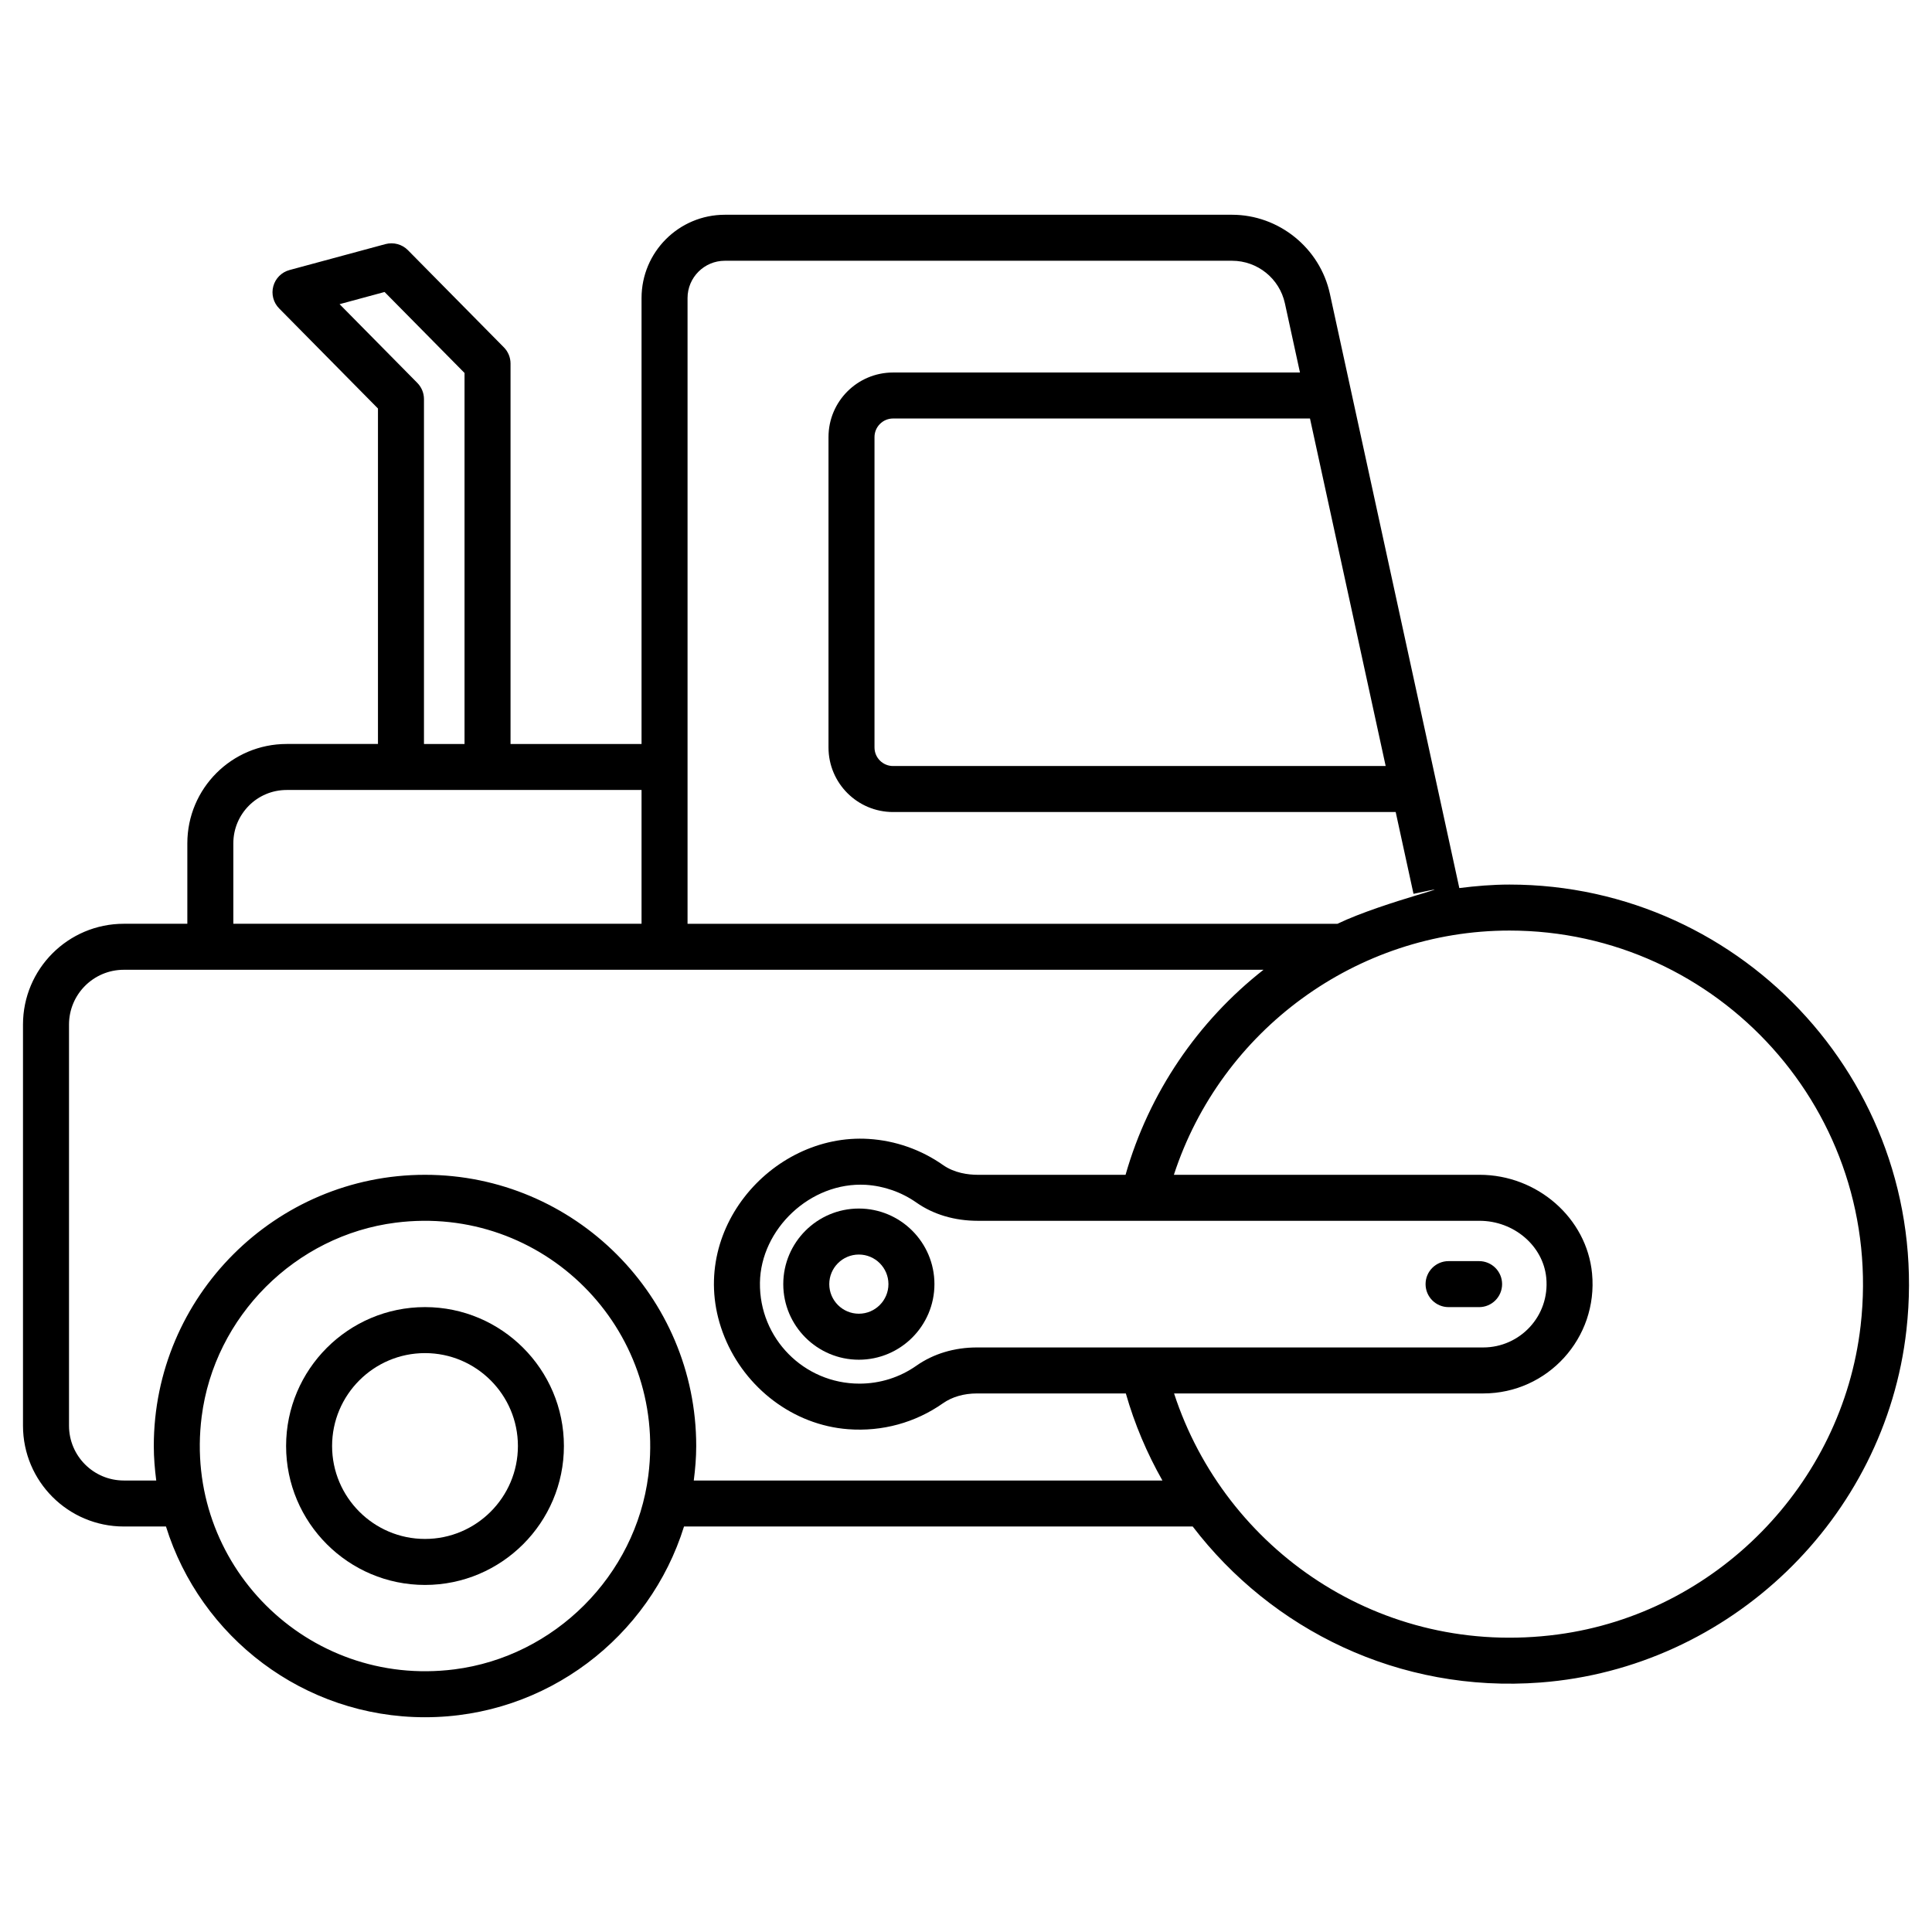 <svg xmlns="http://www.w3.org/2000/svg" viewBox="0 0 512 512"><g id="_x34_1_Road_Roller"><g><path d="m400.02 234.419c-4.508 0-8.922.379-13.283.929-3.736-17.152-4.58-21.093-34.304-157.501-2.631-12.129-13.538-20.934-25.936-20.934h-134.402c-12.194 0-22.079 9.885-22.079 22.079v118.17h-34.719v-100.821c0-1.603-.631-3.141-1.757-4.281l-25.445-25.771c-1.545-1.567-3.817-2.157-5.929-1.605l-25.446 6.881c-2.093.567-3.729 2.205-4.293 4.295-.567 2.095.021 4.329 1.545 5.871l26.193 26.529v88.901h-24.195c-14.538 0-26.324 11.786-26.324 26.324v21.324h-16.829c-14.759 0-26.724 11.965-26.724 26.724v106.282c0 14.759 11.965 26.724 26.724 26.724h11.169c9.107 29.251 36.435 50.548 68.643 50.548s59.536-21.297 68.643-50.548h134.805c20.874 27.29 54.624 44.207 92.179 41.343 50.139-3.824 91.36-43.432 96.966-93.402 7.16-63.811-42.805-118.061-105.202-118.061zm-32.802-31.415h-130.547c-2.717 0-4.919-2.202-4.919-4.919v-82.263c0-2.703 2.211-4.914 4.914-4.914h110.494zm-185.012-124.013c0-5.461 4.427-9.888 9.888-9.888h134.404c6.746 0 12.58 4.701 14.016 11.292l3.99 18.323h-107.833c-9.449 0-17.11 7.66-17.11 17.11v82.258c0 9.449 7.66 17.11 17.11 17.11h133.201l4.721 21.678c16.494-3.551-7.676 1.948-20.161 7.936h-172.226c0-1.055 0-175.989 0-165.819zm-71.608 22.488-20.607-20.871 11.924-3.229 21.191 21.462v98.32h-10.75v-91.401c0-1.602-.632-3.14-1.758-4.281zm-48.762 122.006c0-7.806 6.328-14.133 14.133-14.133h94.046v35.457h-108.179zm58.567 218.917c-38.986 4.953-71.921-27.99-66.961-66.976 3.381-26.574 24.84-48.031 51.414-51.407 38.986-4.953 71.921 27.99 66.961 66.976-3.38 26.574-24.84 48.031-51.414 51.407zm63.454-50.053c.383-3 .647-6.036.647-9.138 0-39.634-32.243-71.877-71.874-71.877s-71.874 32.243-71.874 71.877c0 3.102.264 6.138.647 9.138h-8.585c-8.027 0-14.533-6.507-14.533-14.533v-106.287c0-8.024 6.505-14.529 14.529-14.529h302.026c-17.37 13.631-30.346 32.555-36.558 54.334h-39.156c-2.524 0-6.174-.452-9.245-2.61-5.791-4.062-12.581-6.448-19.641-6.895-25.983-1.657-49.262 25.349-38.239 52.492 5.492 13.524 18.215 23.341 32.771 24.434 9.036.679 17.8-1.736 25.104-6.864 2.438-1.71 5.562-2.614 9.036-2.614h39.443c2.321 8.138 5.605 15.855 9.694 23.072zm75.055-35.262c-5.993 0-11.538 1.667-16.038 4.824-4.438 3.119-9.667 4.767-15.119 4.767-14.691 0-26.567-11.982-26.365-26.743.197-14.172 13.347-26.797 28.074-25.943 4.821.31 9.46 1.938 13.412 4.714 4.493 3.152 10.112 4.819 16.25 4.819h132.968c9.107 0 16.874 6.638 17.684 15.114.968 10.184-7.032 18.448-16.7 18.448zm153.937 76.06c-46.993 6.281-88.249-22.559-101.71-63.87h81.938c17.051 0 30.469-14.677 28.834-31.796-1.395-14.662-14.493-26.148-29.817-26.148h-81.004c12.513-38.326 48.474-64.724 88.93-64.724 55.319 0 99.594 48.191 93.054 104.793-4.854 42.01-38.308 76.142-80.225 81.745z"></path><path d="m112.63 346.396c-20.298 0-36.812 16.514-36.812 36.815 0 20.3 16.514 36.815 36.812 36.815s36.812-16.514 36.812-36.815c0-20.3-16.515-36.815-36.812-36.815zm0 61.439c-13.576 0-24.622-11.048-24.622-24.624s11.045-24.624 24.622-24.624 24.622 11.048 24.622 24.624c-.001 13.576-11.046 24.624-24.622 24.624z"></path><path d="m398.073 340.306c0-3.367-2.729-6.095-6.095-6.095h-8.091c-3.367 0-6.095 2.729-6.095 6.095s2.729 6.095 6.095 6.095h8.091c3.366 0 6.095-2.729 6.095-6.095z"></path><path d="m227.604 320.277c-11.043 0-20.029 8.986-20.029 20.029 0 11.048 8.986 20.034 20.029 20.034 11.045 0 20.031-8.986 20.031-20.034.001-11.043-8.985-20.029-20.031-20.029zm0 27.871c-4.321 0-7.838-3.519-7.838-7.843s3.517-7.838 7.838-7.838c4.324 0 7.841 3.514 7.841 7.838s-3.517 7.843-7.841 7.843z"></path></g></g><g id="Layer_1"></g></svg>